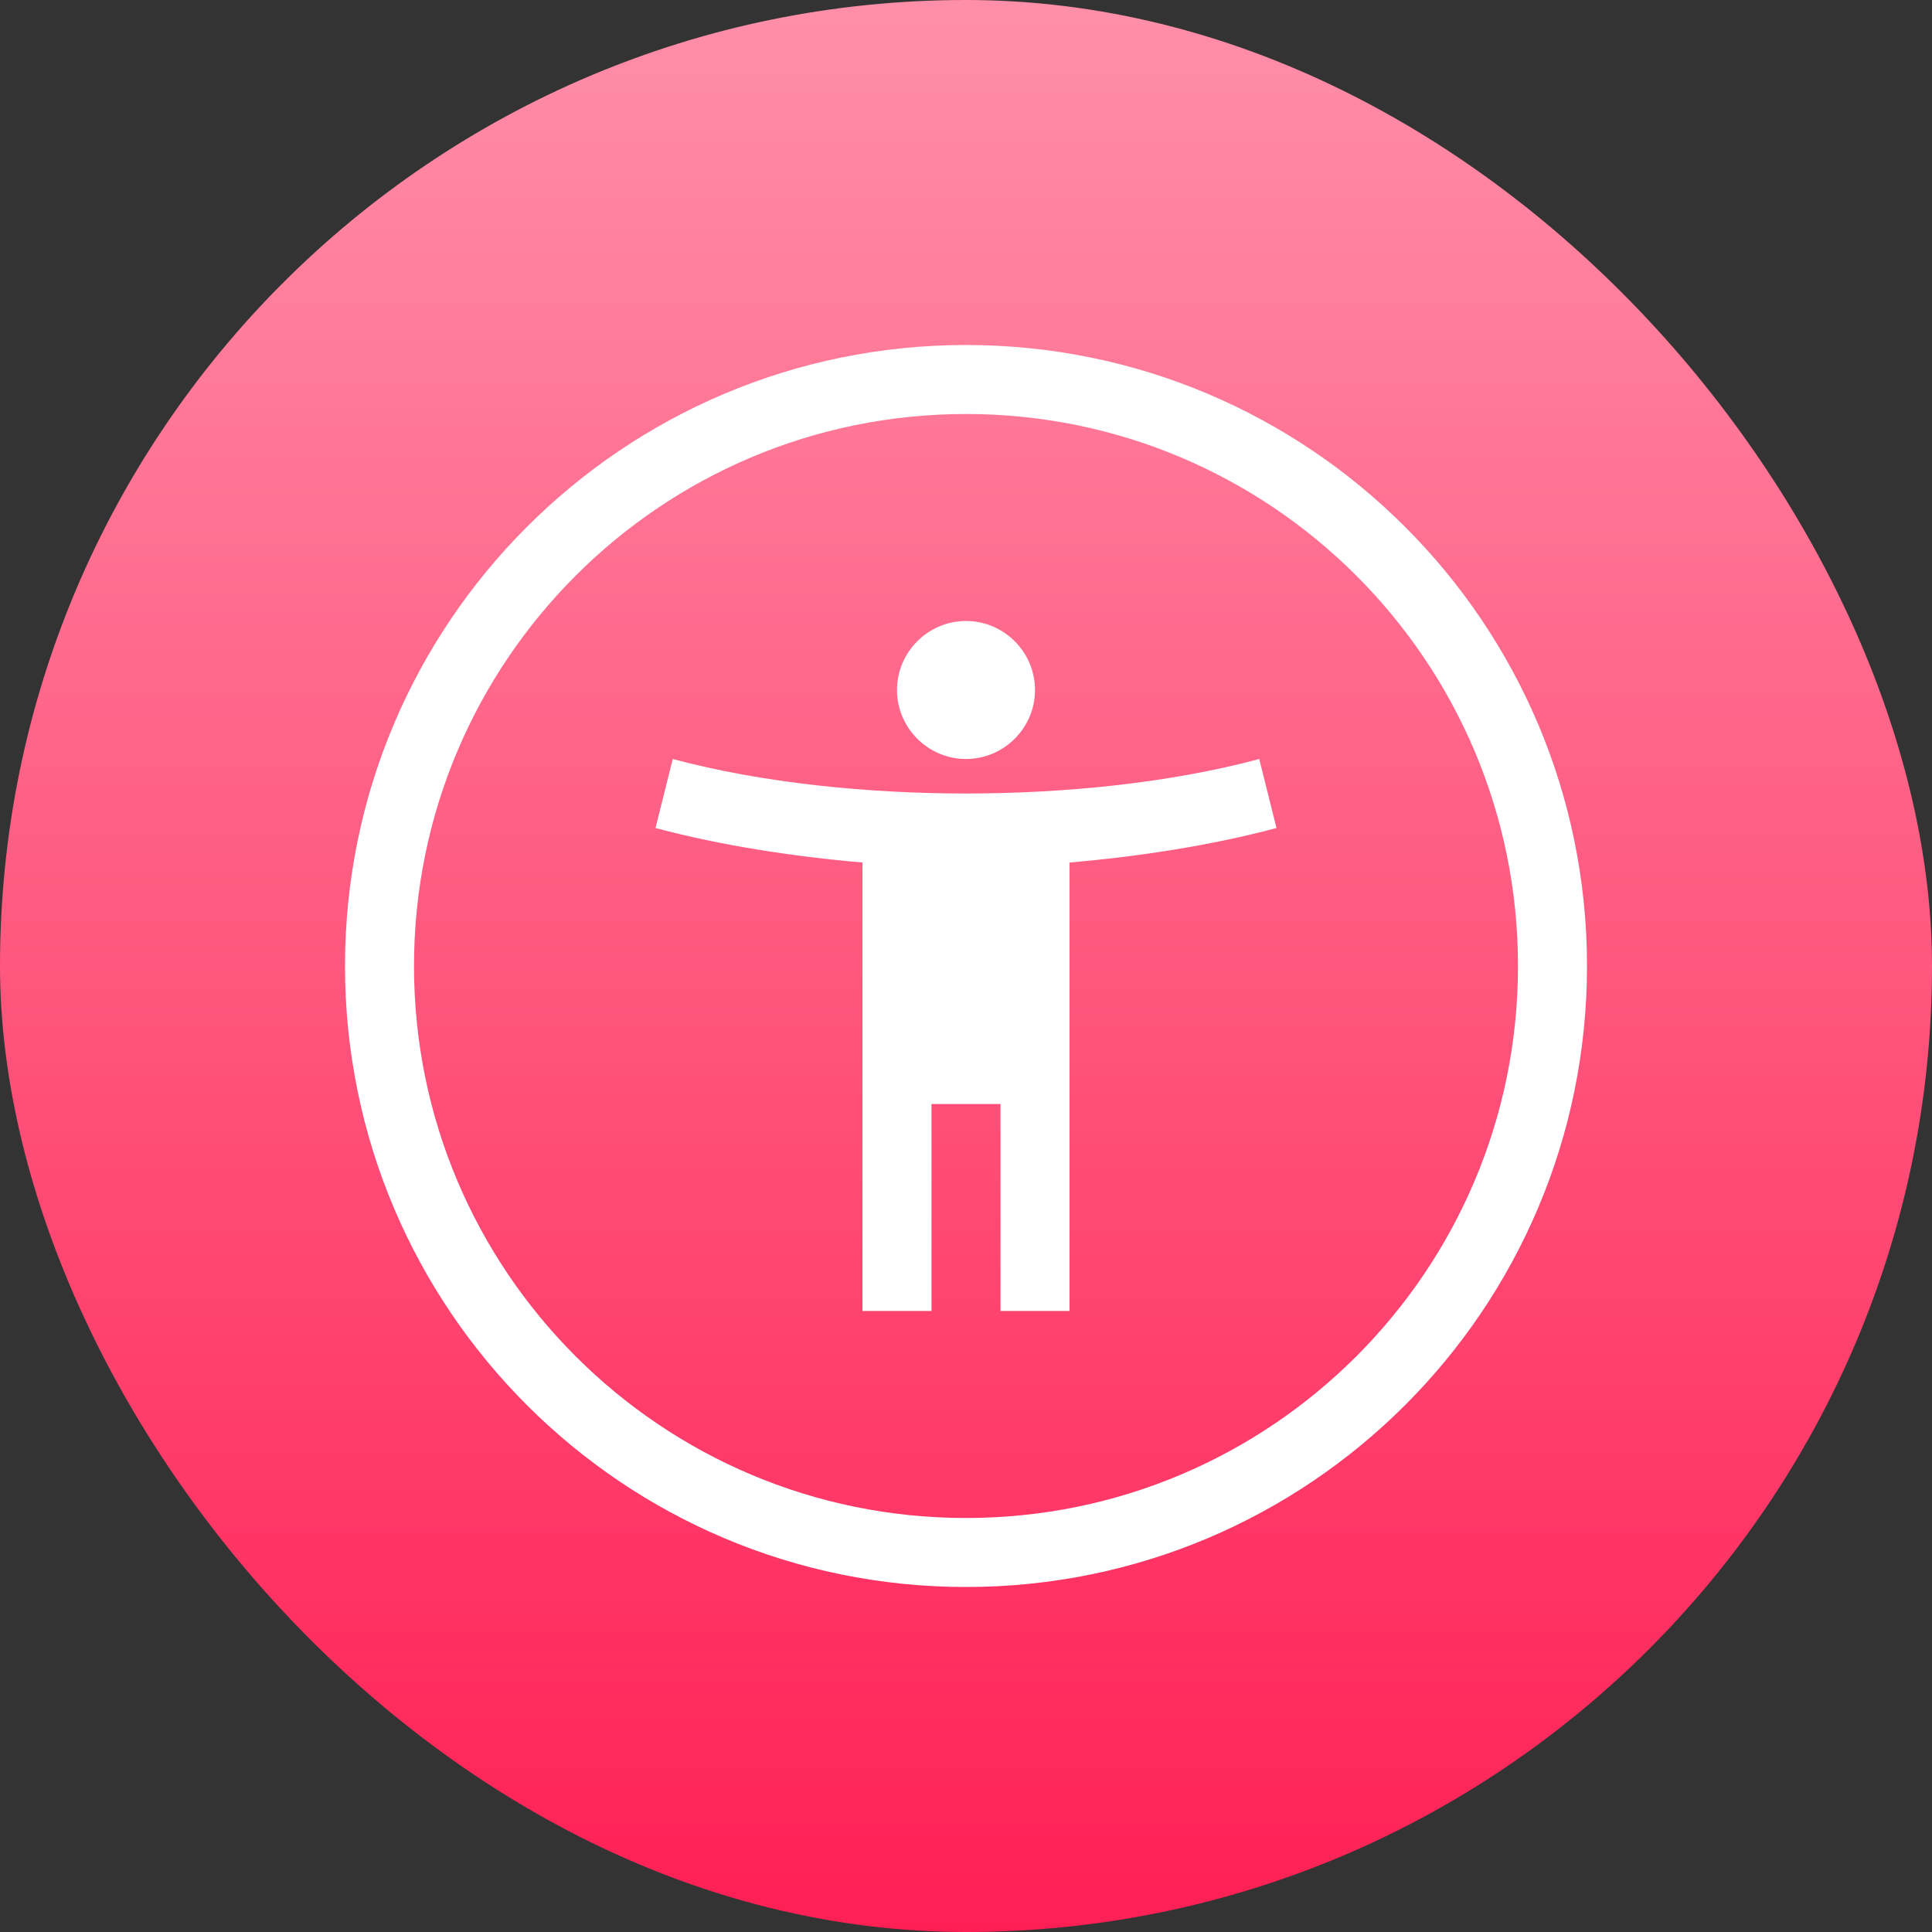 <svg width="56" height="56" viewBox="0 0 56 56" fill="none" xmlns="http://www.w3.org/2000/svg">
<rect x="0" y="0" width="56" height="56" fill="#333333" stroke="none"/>
<rect width="56" height="56" rx="28" fill="url(#paint0_linear_7343_89980)"/>
<path fill-rule="evenodd" clip-rule="evenodd" d="M44 28C44 36.837 36.837 44 28 44C19.163 44 12 36.837 12 28C12 19.163 19.163 12 28 12C36.837 12 44 19.163 44 28ZM46 28C46 37.941 37.941 46 28 46C18.059 46 10 37.941 10 28C10 18.059 18.059 10 28 10C37.941 10 46 18.059 46 28ZM28 23C30.83 23 33.89 22.7 36.5 22L37 24C35.14 24.5 33 24.83 31 25V38H29V32H27V38H25V25C23 24.83 20.86 24.5 19 24L19.5 22C22.11 22.7 25.17 23 28 23ZM30 20C30 21.1 29.1 22 28 22C26.9 22 26 21.1 26 20C26 18.9 26.9 18 28 18C29.1 18 30 18.9 30 20Z" fill="white"/>
<defs>
<linearGradient id="paint0_linear_7343_89980" x1="28" y1="0" x2="28" y2="56" gradientUnits="userSpaceOnUse">
<stop stop-color="#FF8FA9"/>
<stop offset="1" stop-color="#FF1F54"/>
</linearGradient>
</defs>
</svg>
